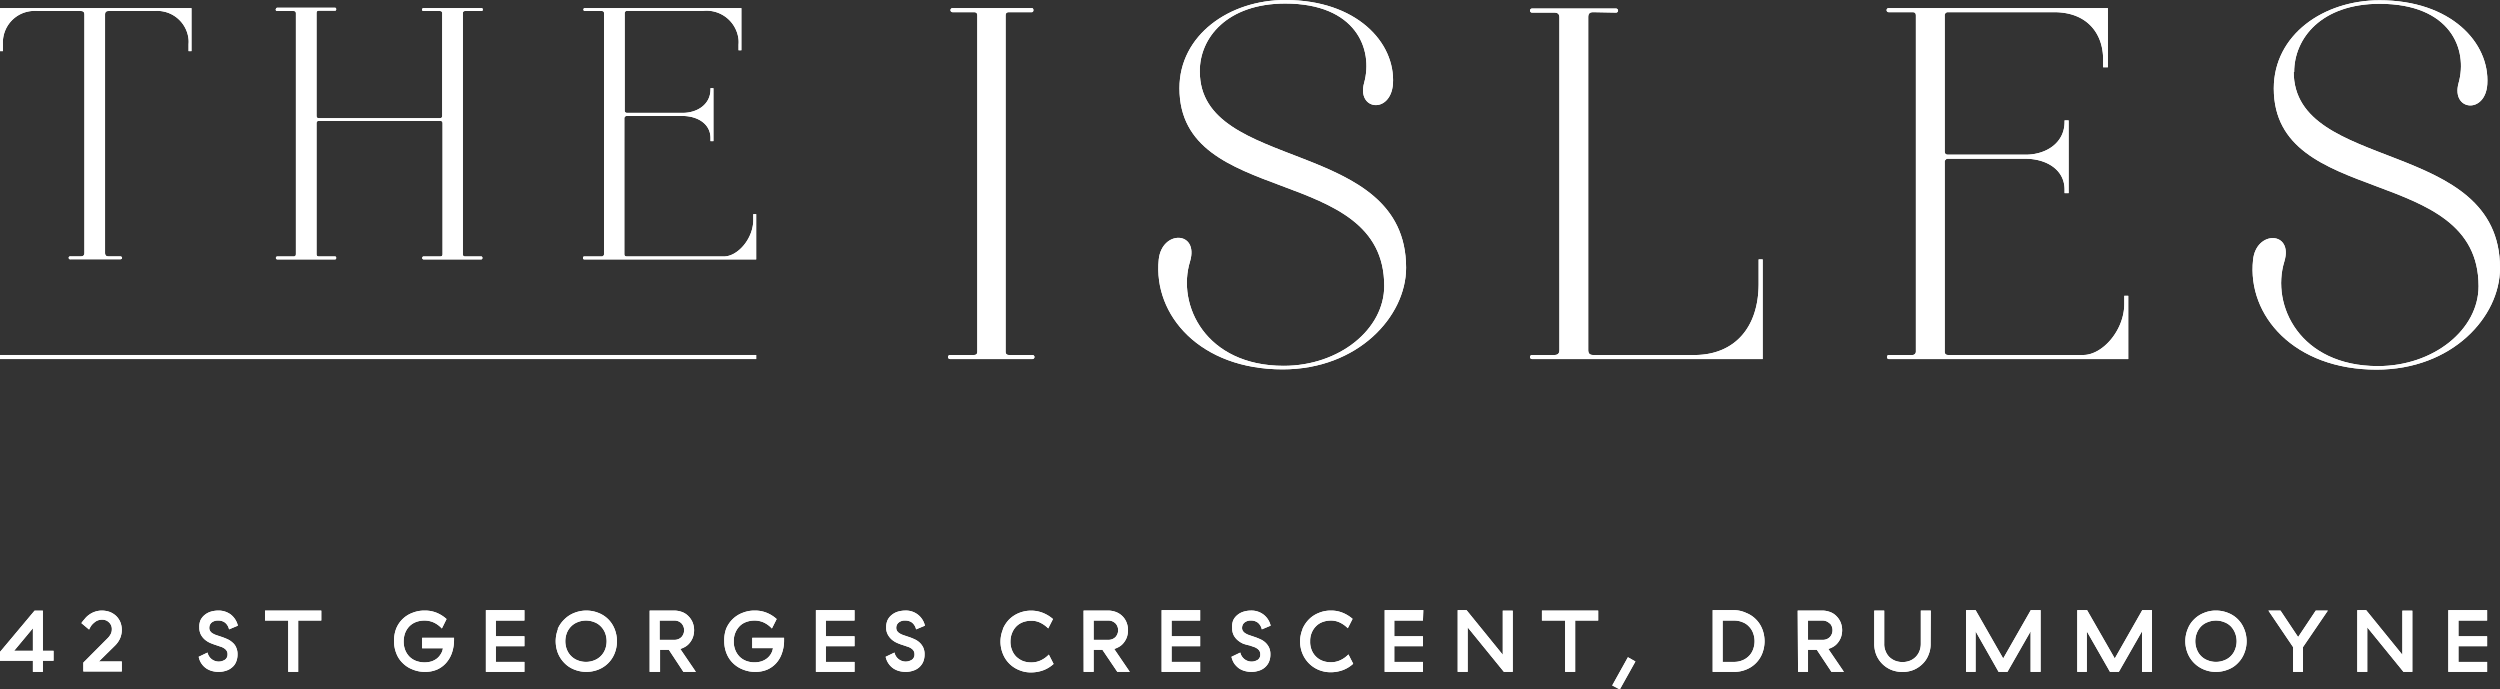 <svg xmlns="http://www.w3.org/2000/svg" viewBox="0 0 283.46 78.17"><rect x="0" y="0" width="283.46" height="78.17" fill="#333333" stroke="none"/><defs><style>.cls-1{fill:#fff;}</style></defs><g id="Layer_2" data-name="Layer 2"><g id="Layer_1-2" data-name="Layer 1"><g id="Layer_2-2" data-name="Layer 2"><g id="Layer_2-2-2" data-name="Layer 2-2"><rect class="cls-1" y="40.25" width="85.74" height="0.46"/><path class="cls-1" d="M77.4,13.15c1.6,0,3.16.83,3.16,2.51V16h.33V10h-.33v.13c0,1.72-1.51,2.67-3.16,2.67H71.12c-.2,0-.29-.09-.29-.29v-11a.26.26,0,0,1,.24-.28h8.67a3.65,3.65,0,0,1,4,3.26,3.47,3.47,0,0,1,0,.56V5.7h.32V.92H66.28a.16.16,0,0,0-.12.21.16.16,0,0,0,.12.12h1.93c.2,0,.28.08.28.28V28.8a.27.27,0,0,1-.26.28h-2c-.17,0-.17.33,0,.33H85.74V24.28h-.33v.66c0,2.13-1.77,4.14-3.33,4.14h-11c-.2,0-.29-.08-.29-.28V13.44a.27.27,0,0,1,.25-.29H77.4Z"/><path class="cls-1" d="M31.41,29.08h1.85c.21,0,.29-.08.29-.28V1.53c0-.2-.08-.28-.29-.28H31.41A.16.16,0,0,1,31.29,1a.16.16,0,0,1,.12-.12H38c.16,0,.16.33,0,.33H36.18c-.21,0-.29.08-.29.28V13.11c0,.21.08.29.29.29H49.85c.21,0,.29-.08.29-.29V1.53c0-.2-.08-.28-.29-.28H48A.16.16,0,0,1,47.88,1,.16.16,0,0,1,48,.92h6.61c.17,0,.17.33,0,.33H52.76c-.2,0-.28.08-.28.28V28.8c0,.2.08.28.28.28h1.81c.17,0,.17.33,0,.33H48a.17.17,0,0,1,0-.33h1.89c.21,0,.29-.08.29-.28V14c0-.21-.08-.29-.29-.29H36.18c-.21,0-.29.08-.29.29V28.8c0,.2.08.28.29.28H38c.16,0,.16.33,0,.33H31.41a.17.17,0,0,1,0-.33"/><path class="cls-1" d="M4.27,1.25H9.16c.28,0,.41.12.41.41v27c0,.29-.13.41-.41.41H8a.18.18,0,0,0-.21.12.18.18,0,0,0,.13.21.11.11,0,0,0,.08,0h5.62c.29,0,.29-.33,0-.33h-1.3c-.29,0-.41-.12-.41-.41v-27c0-.29.12-.41.41-.41h5.17a3.57,3.57,0,0,1,3.89,3.22,3.13,3.13,0,0,1,0,.53v.8h.33V.92H0V5.8H.33V5A3.58,3.58,0,0,1,3.74,1.24a3.13,3.13,0,0,1,.53,0"/><path class="cls-1" d="M260.07,8.14c0,11.47,23.39,7.45,23.39,22.25,0,5.56-5.44,11.52-14,11.52-9.35,0-14.68-6.13-14-12.44.34-3.38,4.59-3.27,3.55.17-1.54,5,1.78,11.87,10.61,11.87,6.31,0,11.41-4.13,11.41-9.06,0-13.93-23.22-8.83-23.22-22.42,0-6.07,5.62-10,12-10,8.09,0,12.5,4.82,12.21,9.52-.23,3.44-4.12,3-3.26-.12,1.09-3.84-.92-9-8.95-9-6.59,0-9.69,3.9-9.69,7.74"/><path class="cls-1" d="M229.67,18c2.24,0,4.42,1.15,4.42,3.5v.4h.46V13.65h-.46v.17c0,2.41-2.12,3.72-4.42,3.72H220.9c-.28,0-.4-.11-.4-.4V1.78a.36.36,0,0,1,.31-.4H232.9c3.84,0,5.56,2.52,5.56,5.33v.92H239V.92H214.14a.23.23,0,0,0,0,.46h2.69c.29,0,.4.11.4.4V39.85a.38.38,0,0,1-.38.4h-2.71c-.23,0-.23.46,0,.46h27.17V33.54h-.45v.92c0,3-2.47,5.79-4.65,5.79H220.9c-.28,0-.4-.12-.4-.4V18.4a.36.36,0,0,1,.31-.4h8.86Z"/><path class="cls-1" d="M180.65,1.38c-.4,0-.57.17-.57.57V39.67c0,.41.17.58.57.58H192.4c4.19-.12,7-3,7-8.09V29.41h.46v11.3H173.71a.23.23,0,0,1,0-.46h2.52c.41,0,.58-.17.58-.58V2c0-.4-.17-.57-.58-.57h-2.52a.23.23,0,1,1,0-.46h9.52a.23.23,0,0,1,0,.46Z"/><path class="cls-1" d="M145.73.4c8,0,10,5.16,8.94,9-.86,3.1,3,3.56,3.27.12.29-4.7-4.13-9.52-12.21-9.52-6.37,0-12,4-12,10,0,13.59,23.22,8.49,23.22,22.42,0,4.93-5.1,9.06-11.4,9.06-8.83,0-12.16-6.88-10.61-11.87,1-3.44-3.21-3.55-3.56-.17-.63,6.31,4.7,12.44,14.05,12.44,8.54,0,14-6,14-11.52,0-14.8-23.39-10.78-23.39-22.25C136,4.3,139.13.4,145.73.4"/><path class="cls-1" d="M107.72,40.71a.23.23,0,0,1,0-.46h2.69c.29,0,.4-.12.4-.4V1.78c0-.29-.11-.4-.4-.4H108a.23.23,0,0,1,0-.46h9c.23,0,.23.46,0,.46h-2.58c-.28,0-.4.11-.4.4V39.85c0,.28.12.4.4.4h2.64a.23.23,0,1,1,0,.46Z"/><path class="cls-1" d="M4.86,73.79H6.07v1.13H4.86v1.26H3.73V74.92H0v-1l3.92-4.68h.94Zm-3.26,0H3.73V71.23Z"/><path class="cls-1" d="M9.58,70.21a2.32,2.32,0,0,1,.5-.49,2.48,2.48,0,0,1,1.48-.49,2.75,2.75,0,0,1,.9.16,2.31,2.31,0,0,1,.71.45,2.17,2.17,0,0,1,.47.69,2.42,2.42,0,0,1,.17.88,2.46,2.46,0,0,1-.21,1,2.67,2.67,0,0,1-.53.76L11.21,75h2.6v1.13H9.45v-1l2.76-2.77a1.89,1.89,0,0,0,.34-.46,1.13,1.13,0,0,0,.13-.54,1,1,0,0,0-.32-.79,1.08,1.08,0,0,0-.8-.31,1.32,1.32,0,0,0-.48.09,1.28,1.28,0,0,0-.4.25,1.88,1.88,0,0,0-.34.35,3.62,3.62,0,0,0-.24.43l-.87-.73A3.27,3.27,0,0,1,9.58,70.21Z"/><path class="cls-1" d="M22.72,70.35a1.76,1.76,0,0,1,.47-.61,2,2,0,0,1,.69-.38,3.07,3.07,0,0,1,.85-.13,2.33,2.33,0,0,1,1.44.45,2.29,2.29,0,0,1,.8,1.26l-1,.42a1.32,1.32,0,0,0-.45-.76,1.24,1.24,0,0,0-.77-.24,1.13,1.13,0,0,0-.77.24.79.79,0,0,0-.25.58.61.61,0,0,0,.1.37.75.75,0,0,0,.27.26,2,2,0,0,0,.42.2l.54.18a7.12,7.12,0,0,1,.72.28,2.16,2.16,0,0,1,.59.39,1.43,1.43,0,0,1,.41.56,1.79,1.79,0,0,1,.15.79,2.1,2.1,0,0,1-.17.86,1.54,1.54,0,0,1-.46.61,1.81,1.81,0,0,1-.68.37,2.62,2.62,0,0,1-.83.13,3,3,0,0,1-.72-.09,2.29,2.29,0,0,1-.66-.29,2.06,2.06,0,0,1-.88-1.33l1-.48a1.3,1.3,0,0,0,1.52,1,1.44,1.44,0,0,0,.48-.2.72.72,0,0,0,.27-.61.67.67,0,0,0-.1-.39.87.87,0,0,0-.27-.27,1.41,1.41,0,0,0-.39-.19l-.47-.16c-.23-.07-.46-.16-.69-.25a2.52,2.52,0,0,1-.63-.38,2,2,0,0,1-.47-.58,1.71,1.71,0,0,1-.18-.83A1.9,1.9,0,0,1,22.72,70.35Z"/><path class="cls-1" d="M33.81,76.18H32.68V70.36H30.05V69.23h6.38v1.13H33.81Z"/><path class="cls-1" d="M44.9,71.33a3.17,3.17,0,0,1,1.83-1.83,3.62,3.62,0,0,1,1.42-.27,3.49,3.49,0,0,1,1.36.25,3.87,3.87,0,0,1,1.12.71l-.53,1.07a3,3,0,0,0-.88-.66,2.54,2.54,0,0,0-1.12-.24,2.74,2.74,0,0,0-.94.17,2.15,2.15,0,0,0-.74.48,2.29,2.29,0,0,0-.48.75,2.74,2.74,0,0,0-.17.94,2.63,2.63,0,0,0,.17,1,2.29,2.29,0,0,0,.48.75,2.15,2.15,0,0,0,.74.48A2.8,2.8,0,0,0,48.9,75a2.15,2.15,0,0,0,.62-.32,1.84,1.84,0,0,0,.45-.51,1.6,1.6,0,0,0,.25-.67H47.86V72.32h3.62v.24a4.5,4.5,0,0,1-.25,1.5,3.39,3.39,0,0,1-.68,1.14,3,3,0,0,1-1,.72,3.4,3.4,0,0,1-1.34.26,3.62,3.62,0,0,1-1.42-.27,3.17,3.17,0,0,1-1.12-.72,3,3,0,0,1-.73-1.1,3.64,3.64,0,0,1-.26-1.38A3.8,3.8,0,0,1,44.9,71.33Z"/><path class="cls-1" d="M59.46,70.36H56.22v1.78h3.24v1.13H56.22v1.78h3.24v1.13H55.09v-7h4.37Z"/><path class="cls-1" d="M63.23,71.33A3.31,3.31,0,0,1,64,70.22a3.23,3.23,0,0,1,1.1-.72,3.69,3.69,0,0,1,2.77,0,3.23,3.23,0,0,1,1.1.72,3.27,3.27,0,0,1,.72,1.11,3.73,3.73,0,0,1,0,2.75,3.27,3.27,0,0,1-1.82,1.83,3.69,3.69,0,0,1-2.77,0,3.12,3.12,0,0,1-1.1-.73,3.41,3.41,0,0,1-.73-1.1,3.73,3.73,0,0,1,0-2.75Zm5.38.44a2.22,2.22,0,0,0-.49-.75,2,2,0,0,0-.74-.48,2.54,2.54,0,0,0-1.88,0,2.15,2.15,0,0,0-.74.48,2.22,2.22,0,0,0-.49.75,2.62,2.62,0,0,0,0,1.87,2.22,2.22,0,0,0,.49.75,2.15,2.15,0,0,0,.74.48,2.54,2.54,0,0,0,1.88,0,2.15,2.15,0,0,0,.74-.48,2.22,2.22,0,0,0,.49-.75A2.62,2.62,0,0,0,68.61,71.77Z"/><path class="cls-1" d="M73.66,69.23h2.78a2.58,2.58,0,0,1,.91.17,1.88,1.88,0,0,1,.71.47,2.21,2.21,0,0,1,.47.7,2.42,2.42,0,0,1,.17.88,2.58,2.58,0,0,1-.11.73,2.15,2.15,0,0,1-.32.62,1.86,1.86,0,0,1-.49.48,2.56,2.56,0,0,1-.65.3l1.77,2.6H77.49l-1.65-2.5h-1v2.5H73.66Zm3.61,1.45a1.11,1.11,0,0,0-.83-.32H74.79v2.19h1.65a1.11,1.11,0,0,0,.83-.32A1.15,1.15,0,0,0,77.27,70.68Z"/><path class="cls-1" d="M82.32,71.33a3.25,3.25,0,0,1,1.84-1.83,3.62,3.62,0,0,1,1.42-.27,3.48,3.48,0,0,1,1.35.25,3.79,3.79,0,0,1,1.13.71l-.54,1.07a3,3,0,0,0-.88-.66,2.52,2.52,0,0,0-1.11-.24,2.74,2.74,0,0,0-.94.17,2,2,0,0,0-.74.48,2.29,2.29,0,0,0-.48.75,2.34,2.34,0,0,0-.17.94,2.45,2.45,0,0,0,.17,1,2.29,2.29,0,0,0,.48.75,2.15,2.15,0,0,0,.74.48,2.63,2.63,0,0,0,1,.17,2.58,2.58,0,0,0,.73-.11,2.15,2.15,0,0,0,.62-.32,1.87,1.87,0,0,0,.46-.51,1.74,1.74,0,0,0,.24-.67H85.29V72.32H88.9v.24a4.25,4.25,0,0,1-.24,1.5A3.19,3.19,0,0,1,88,75.2a3,3,0,0,1-1,.72,3.4,3.4,0,0,1-1.34.26,3.67,3.67,0,0,1-1.43-.27,3.31,3.31,0,0,1-1.12-.72,3.12,3.12,0,0,1-.73-1.1,3.64,3.64,0,0,1-.26-1.38A3.79,3.79,0,0,1,82.32,71.33Z"/><path class="cls-1" d="M96.89,70.36H93.64v1.78h3.25v1.13H93.64v1.78h3.25v1.13H92.51v-7h4.38Z"/><path class="cls-1" d="M100.62,70.35a1.67,1.67,0,0,1,.47-.61,2,2,0,0,1,.69-.38,3.07,3.07,0,0,1,.85-.13,2.2,2.2,0,0,1,2.24,1.71l-1,.42a1.36,1.36,0,0,0-.45-.76,1.24,1.24,0,0,0-.77-.24,1.08,1.08,0,0,0-.77.24.77.77,0,0,0-.26.58.69.69,0,0,0,.1.37.87.87,0,0,0,.28.26,2,2,0,0,0,.42.2l.53.18a5.66,5.66,0,0,1,.72.28,2.14,2.14,0,0,1,.6.39,1.88,1.88,0,0,1,.41.56,1.79,1.79,0,0,1,.15.79,2.1,2.1,0,0,1-.17.86,1.82,1.82,0,0,1-.46.61,1.85,1.85,0,0,1-.69.37,2.51,2.51,0,0,1-.82.13,3,3,0,0,1-.72-.09,2.29,2.29,0,0,1-.66-.29,2.09,2.09,0,0,1-.54-.53,2.13,2.13,0,0,1-.35-.8l1-.48a1.3,1.3,0,0,0,1.52,1,1.44,1.44,0,0,0,.48-.2.72.72,0,0,0,.27-.61.76.76,0,0,0-.1-.39.87.87,0,0,0-.27-.27,1.41,1.41,0,0,0-.39-.19l-.47-.16a6.37,6.37,0,0,1-.69-.25,2.52,2.52,0,0,1-.63-.38,2,2,0,0,1-.47-.58,1.59,1.59,0,0,1-.19-.83A1.92,1.92,0,0,1,100.62,70.35Z"/><path class="cls-1" d="M113.71,71.32a3.52,3.52,0,0,1,.73-1.1,3.37,3.37,0,0,1,1.11-.72,3.65,3.65,0,0,1,2.72,0,4,4,0,0,1,1.12.69l-.54,1.06a3.26,3.26,0,0,0-.85-.62,2.3,2.3,0,0,0-1.09-.25,2.74,2.74,0,0,0-.94.17,2.15,2.15,0,0,0-.74.48,2.29,2.29,0,0,0-.48.75,2.53,2.53,0,0,0-.18.94,2.46,2.46,0,0,0,.18,1,2.15,2.15,0,0,0,.48.74,2.57,2.57,0,0,0,.73.48,2.63,2.63,0,0,0,.92.17,2.52,2.52,0,0,0,1.14-.24,3,3,0,0,0,.9-.65l.54,1.06a3.62,3.62,0,0,1-1.15.71,4,4,0,0,1-1.42.25,3.32,3.32,0,0,1-1.35-.27,3.28,3.28,0,0,1-1.83-1.84,3.64,3.64,0,0,1,0-2.75Z"/><path class="cls-1" d="M122.86,69.23h2.78a2.58,2.58,0,0,1,.91.17,2.08,2.08,0,0,1,1.18,1.17,2.42,2.42,0,0,1,.17.88,2.58,2.58,0,0,1-.11.73,2.15,2.15,0,0,1-.32.62,1.86,1.86,0,0,1-.49.48,2.56,2.56,0,0,1-.65.3l1.77,2.6h-1.41L125,73.68h-1v2.5h-1.13Zm3.61,1.45a1.11,1.11,0,0,0-.83-.32H124v2.19h1.65a1.11,1.11,0,0,0,.83-.32,1.15,1.15,0,0,0,0-1.55Z"/><path class="cls-1" d="M136.08,70.36h-3.24v1.78h3.24v1.13h-3.24v1.78h3.24v1.13h-4.37v-7h4.37Z"/><path class="cls-1" d="M139.82,70.35a1.67,1.67,0,0,1,.47-.61,2,2,0,0,1,.69-.38,3,3,0,0,1,.84-.13,2.27,2.27,0,0,1,1.44.45,2.22,2.22,0,0,1,.81,1.26l-1,.42a1.32,1.32,0,0,0-.45-.76,1.24,1.24,0,0,0-.77-.24,1.1,1.1,0,0,0-.76.24.77.77,0,0,0-.26.58.61.61,0,0,0,.1.37.87.87,0,0,0,.28.26,2,2,0,0,0,.42.2l.53.18a7.12,7.12,0,0,1,.72.28,2.14,2.14,0,0,1,.6.39,1.88,1.88,0,0,1,.41.56,1.79,1.79,0,0,1,.15.79,2.1,2.1,0,0,1-.17.86,1.82,1.82,0,0,1-.46.61,1.85,1.85,0,0,1-.69.37,2.62,2.62,0,0,1-.83.13,2.82,2.82,0,0,1-.71-.09,2.35,2.35,0,0,1-.67-.29,2.47,2.47,0,0,1-.54-.53,2.28,2.28,0,0,1-.34-.8l1-.48a1.31,1.31,0,0,0,1.54,1,1.44,1.44,0,0,0,.46-.19.72.72,0,0,0,.27-.61.76.76,0,0,0-.1-.39.87.87,0,0,0-.27-.27,1.41,1.41,0,0,0-.39-.19l-.47-.16A6.37,6.37,0,0,1,141,73a2.52,2.52,0,0,1-.63-.38,1.91,1.91,0,0,1-.48-.58,1.71,1.71,0,0,1-.18-.83A1.91,1.91,0,0,1,139.82,70.35Z"/><path class="cls-1" d="M147.68,71.32a3.55,3.55,0,0,1,.74-1.1,3.23,3.23,0,0,1,1.1-.72,3.46,3.46,0,0,1,1.38-.27,3.43,3.43,0,0,1,1.34.25,4,4,0,0,1,1.12.69l-.54,1.06a3.26,3.26,0,0,0-.85-.62,2.3,2.3,0,0,0-1.09-.25,2.69,2.69,0,0,0-.93.17,2,2,0,0,0-.74.48,2.22,2.22,0,0,0-.49.75,2.34,2.34,0,0,0-.17.94,2.45,2.45,0,0,0,.17,1,2.15,2.15,0,0,0,1.22,1.22,2.58,2.58,0,0,0,.91.17,2.52,2.52,0,0,0,1.14-.24,3,3,0,0,0,.9-.65l.54,1.06a3.62,3.62,0,0,1-1.15.71,4,4,0,0,1-1.42.25,3.5,3.5,0,0,1-1.35-.27,3.37,3.37,0,0,1-1.09-.73,3.43,3.43,0,0,1-.74-1.11,3.64,3.64,0,0,1,0-2.75Z"/><path class="cls-1" d="M161.34,70.36h-3.25v1.78h3.25v1.13h-3.25v1.78h3.25v1.13H157v-7h4.38Z"/><path class="cls-1" d="M171.52,76.18h-1l-4.11-5.05v5.05h-1.13v-7h1l4.11,5.06v-5h1.13Z"/><path class="cls-1" d="M178.6,76.18h-1.14V70.36h-2.63V69.23h6.38v1.13H178.6Z"/><path class="cls-1" d="M185.43,75l-1.77,3.17-.86-.45,1.78-3.2Z"/><path class="cls-1" d="M198,69.5a3.19,3.19,0,0,1,1.09.72,3.23,3.23,0,0,1,.72,1.1,3.79,3.79,0,0,1,0,2.77,3.23,3.23,0,0,1-.72,1.1,3.19,3.19,0,0,1-1.09.72,3.51,3.51,0,0,1-1.36.27h-2.45v-7h2.45A3.39,3.39,0,0,1,198,69.5Zm.77,2.27a2.05,2.05,0,0,0-.48-.75,1.9,1.9,0,0,0-.73-.48,2.39,2.39,0,0,0-.92-.18h-1.32v4.69h1.32a2.39,2.39,0,0,0,.92-.18,2.21,2.21,0,0,0,.73-.48,2.05,2.05,0,0,0,.48-.75A2.62,2.62,0,0,0,198.77,71.77Z"/><path class="cls-1" d="M203.83,69.23h2.78a2.58,2.58,0,0,1,.91.17,1.88,1.88,0,0,1,.71.47,2.21,2.21,0,0,1,.47.7,2.42,2.42,0,0,1,.17.88,2.58,2.58,0,0,1-.11.73,2.15,2.15,0,0,1-.32.62,1.86,1.86,0,0,1-.49.48,2.56,2.56,0,0,1-.65.3l1.77,2.6h-1.41L206,73.68h-1v2.5h-1.13Zm3.61,1.45a1.11,1.11,0,0,0-.83-.32H205v2.19h1.65a1.11,1.11,0,0,0,.83-.32,1.15,1.15,0,0,0,0-1.55Z"/><path class="cls-1" d="M218.9,73a3.11,3.11,0,0,1-.25,1.28,2.84,2.84,0,0,1-.67,1,3.19,3.19,0,0,1-1,.67,3.41,3.41,0,0,1-1.27.24,3.45,3.45,0,0,1-1.27-.24,3.13,3.13,0,0,1-1.69-1.68,3.31,3.31,0,0,1-.24-1.28V69.23h1.13V73a2,2,0,0,0,.16.84,1.93,1.93,0,0,0,.43.66,2.18,2.18,0,0,0,.66.42,2.34,2.34,0,0,0,1.65,0,1.93,1.93,0,0,0,1.09-1.08,2.2,2.2,0,0,0,.16-.84V69.23h1.13Z"/><path class="cls-1" d="M222.92,76.18v-7H224l3.13,5.48,3.13-5.48h1.11v7h-1.13v-4.6l-2.63,4.6h-1L224,71.58v4.6Z"/><path class="cls-1" d="M235.53,76.18v-7h1.11l3.14,5.48,3.12-5.48H244v7h-1.13v-4.6l-2.63,4.6h-1l-2.63-4.6v4.6Z"/><path class="cls-1" d="M248.05,71.33a3.07,3.07,0,0,1,.73-1.11,3.23,3.23,0,0,1,1.1-.72,3.46,3.46,0,0,1,1.38-.27,3.65,3.65,0,0,1,1.38.27,3.23,3.23,0,0,1,1.1.72,3.27,3.27,0,0,1,.72,1.11,3.64,3.64,0,0,1,0,2.75,3.23,3.23,0,0,1-.72,1.1,3,3,0,0,1-1.1.73,3.65,3.65,0,0,1-1.38.27,3.46,3.46,0,0,1-1.38-.27,3.35,3.35,0,0,1-1.83-1.83A3.64,3.64,0,0,1,248.05,71.33Zm5.37.44a2.29,2.29,0,0,0-.48-.75,2.05,2.05,0,0,0-.75-.48,2.52,2.52,0,0,0-1.87,0,2.05,2.05,0,0,0-.75.48,2.29,2.29,0,0,0-.48.75,2.52,2.52,0,0,0,0,1.87,2.08,2.08,0,0,0,1.23,1.23,2.52,2.52,0,0,0,1.87,0,2.08,2.08,0,0,0,1.23-1.23A2.52,2.52,0,0,0,253.42,71.77Z"/><path class="cls-1" d="M260,73.37l-2.8-4.14h1.37l2,3,2-3h1.37l-2.82,4.14v2.81H260Z"/><path class="cls-1" d="M273.52,76.18h-1l-4.11-5.05v5.05h-1.13v-7h1l4.11,5.06v-5h1.13Z"/><path class="cls-1" d="M282,70.36h-3.25v1.78H282v1.13h-3.25v1.78H282v1.13h-4.4v-7H282Z"/><rect class="cls-1" y="40.25" width="85.74" height="0.46"/><path class="cls-1" d="M77.4,13.15c1.6,0,3.16.83,3.16,2.51V16h.33V10h-.33v.13c0,1.72-1.51,2.67-3.16,2.67H71.12c-.2,0-.29-.09-.29-.29v-11a.26.26,0,0,1,.24-.28h8.67a3.65,3.65,0,0,1,4,3.26,3.47,3.47,0,0,1,0,.56V5.7h.32V.92H66.28a.16.16,0,0,0-.12.21.16.16,0,0,0,.12.12h1.93c.2,0,.28.08.28.28V28.8a.27.27,0,0,1-.26.28h-2c-.17,0-.17.33,0,.33H85.74V24.28h-.33v.66c0,2.13-1.77,4.14-3.33,4.14h-11c-.2,0-.29-.08-.29-.28V13.44a.27.27,0,0,1,.25-.29H77.4Z"/><path class="cls-1" d="M31.41,29.08h1.85c.21,0,.29-.08.29-.28V1.53c0-.2-.08-.28-.29-.28H31.41A.16.16,0,0,1,31.29,1a.16.16,0,0,1,.12-.12H38c.16,0,.16.33,0,.33H36.18c-.21,0-.29.08-.29.28V13.11c0,.21.08.29.29.29H49.85c.21,0,.29-.08.29-.29V1.53c0-.2-.08-.28-.29-.28H48A.16.16,0,0,1,47.88,1,.16.16,0,0,1,48,.92h6.61c.17,0,.17.33,0,.33H52.76c-.2,0-.28.08-.28.28V28.8c0,.2.08.28.28.28h1.81c.17,0,.17.33,0,.33H48a.17.17,0,0,1,0-.33h1.89c.21,0,.29-.08.29-.28V14c0-.21-.08-.29-.29-.29H36.18c-.21,0-.29.08-.29.29V28.8c0,.2.08.28.29.28H38c.16,0,.16.33,0,.33H31.41a.17.17,0,0,1,0-.33"/><path class="cls-1" d="M4.27,1.25H9.16c.28,0,.41.12.41.41v27c0,.29-.13.41-.41.41H8a.18.18,0,0,0-.21.12.18.18,0,0,0,.13.21.11.11,0,0,0,.08,0h5.62c.29,0,.29-.33,0-.33h-1.3c-.29,0-.41-.12-.41-.41v-27c0-.29.12-.41.41-.41h5.17a3.57,3.57,0,0,1,3.89,3.22,3.13,3.13,0,0,1,0,.53v.8h.33V.92H0V5.8H.33V5A3.58,3.58,0,0,1,3.74,1.24a3.13,3.13,0,0,1,.53,0"/><path class="cls-1" d="M260.07,8.14c0,11.47,23.39,7.45,23.39,22.25,0,5.56-5.44,11.52-14,11.52-9.35,0-14.68-6.13-14-12.44.34-3.38,4.59-3.27,3.55.17-1.54,5,1.78,11.87,10.61,11.87,6.31,0,11.41-4.13,11.41-9.06,0-13.93-23.22-8.83-23.22-22.42,0-6.07,5.62-10,12-10,8.09,0,12.5,4.82,12.21,9.52-.23,3.44-4.12,3-3.26-.12,1.09-3.84-.92-9-8.95-9-6.59,0-9.69,3.9-9.69,7.74"/><path class="cls-1" d="M229.67,18c2.24,0,4.42,1.15,4.42,3.5v.4h.46V13.65h-.46v.17c0,2.41-2.12,3.72-4.42,3.72H220.9c-.28,0-.4-.11-.4-.4V1.78a.36.36,0,0,1,.31-.4H232.9c3.84,0,5.56,2.52,5.56,5.33v.92H239V.92H214.14a.23.23,0,0,0,0,.46h2.69c.29,0,.4.11.4.4V39.85a.38.38,0,0,1-.38.4h-2.71c-.23,0-.23.46,0,.46h27.17V33.54h-.45v.92c0,3-2.47,5.79-4.65,5.79H220.9c-.28,0-.4-.12-.4-.4V18.4a.36.36,0,0,1,.31-.4h8.86Z"/><path class="cls-1" d="M180.65,1.38c-.4,0-.57.17-.57.57V39.67c0,.41.17.58.57.58H192.4c4.19-.12,7-3,7-8.09V29.41h.46v11.3H173.71a.23.23,0,0,1,0-.46h2.52c.41,0,.58-.17.58-.58V2c0-.4-.17-.57-.58-.57h-2.52a.23.23,0,1,1,0-.46h9.52a.23.23,0,0,1,0,.46Z"/><path class="cls-1" d="M145.73.4c8,0,10,5.16,8.94,9-.86,3.1,3,3.56,3.27.12.29-4.7-4.13-9.52-12.21-9.52-6.37,0-12,4-12,10,0,13.59,23.22,8.49,23.22,22.42,0,4.93-5.1,9.06-11.4,9.06-8.83,0-12.16-6.88-10.61-11.87,1-3.44-3.21-3.55-3.56-.17-.63,6.31,4.7,12.44,14.05,12.44,8.54,0,14-6,14-11.52,0-14.8-23.39-10.78-23.39-22.25C136,4.3,139.13.4,145.73.4"/><path class="cls-1" d="M107.72,40.71a.23.23,0,0,1,0-.46h2.69c.29,0,.4-.12.4-.4V1.78c0-.29-.11-.4-.4-.4H108a.23.23,0,0,1,0-.46h9c.23,0,.23.46,0,.46h-2.58c-.28,0-.4.11-.4.4V39.85c0,.28.12.4.4.4h2.64a.23.23,0,1,1,0,.46Z"/><path class="cls-1" d="M4.86,73.79H6.07v1.13H4.86v1.26H3.73V74.92H0v-1l3.92-4.68h.94Zm-3.26,0H3.73V71.23Z"/><path class="cls-1" d="M9.58,70.21a2.32,2.32,0,0,1,.5-.49,2.48,2.48,0,0,1,1.48-.49,2.75,2.75,0,0,1,.9.16,2.31,2.31,0,0,1,.71.45,2.17,2.17,0,0,1,.47.69,2.42,2.42,0,0,1,.17.88,2.46,2.46,0,0,1-.21,1,2.67,2.67,0,0,1-.53.76L11.21,75h2.6v1.13H9.45v-1l2.76-2.77a1.89,1.89,0,0,0,.34-.46,1.13,1.13,0,0,0,.13-.54,1,1,0,0,0-.32-.79,1.08,1.08,0,0,0-.8-.31,1.32,1.32,0,0,0-.48.09,1.28,1.28,0,0,0-.4.25,1.88,1.88,0,0,0-.34.35,3.62,3.62,0,0,0-.24.43l-.87-.73A3.27,3.27,0,0,1,9.58,70.21Z"/><path class="cls-1" d="M22.72,70.35a1.76,1.76,0,0,1,.47-.61,2,2,0,0,1,.69-.38,3.07,3.07,0,0,1,.85-.13,2.33,2.33,0,0,1,1.44.45,2.29,2.29,0,0,1,.8,1.26l-1,.42a1.32,1.32,0,0,0-.45-.76,1.24,1.24,0,0,0-.77-.24,1.13,1.13,0,0,0-.77.24.79.79,0,0,0-.25.58.61.61,0,0,0,.1.37.75.75,0,0,0,.27.26,2,2,0,0,0,.42.2l.54.18a7.12,7.12,0,0,1,.72.28,2.16,2.16,0,0,1,.59.39,1.43,1.43,0,0,1,.41.56,1.79,1.79,0,0,1,.15.79,2.1,2.1,0,0,1-.17.86,1.54,1.54,0,0,1-.46.61,1.81,1.81,0,0,1-.68.37,2.62,2.62,0,0,1-.83.13,3,3,0,0,1-.72-.09,2.29,2.29,0,0,1-.66-.29,2.06,2.06,0,0,1-.88-1.33l1-.48a1.3,1.3,0,0,0,1.52,1,1.44,1.44,0,0,0,.48-.2.72.72,0,0,0,.27-.61.67.67,0,0,0-.1-.39.87.87,0,0,0-.27-.27,1.41,1.41,0,0,0-.39-.19l-.47-.16c-.23-.07-.46-.16-.69-.25a2.52,2.52,0,0,1-.63-.38,2,2,0,0,1-.47-.58,1.71,1.71,0,0,1-.18-.83A1.9,1.9,0,0,1,22.72,70.35Z"/><path class="cls-1" d="M33.81,76.18H32.68V70.36H30.05V69.23h6.38v1.13H33.81Z"/><path class="cls-1" d="M44.9,71.33a3.17,3.17,0,0,1,1.83-1.83,3.62,3.62,0,0,1,1.42-.27,3.49,3.49,0,0,1,1.36.25,3.87,3.87,0,0,1,1.12.71l-.53,1.07a3,3,0,0,0-.88-.66,2.54,2.54,0,0,0-1.12-.24,2.74,2.74,0,0,0-.94.17,2.15,2.15,0,0,0-.74.48,2.29,2.29,0,0,0-.48.75,2.74,2.74,0,0,0-.17.94,2.63,2.63,0,0,0,.17,1,2.29,2.29,0,0,0,.48.75,2.15,2.15,0,0,0,.74.48A2.8,2.8,0,0,0,48.9,75a2.15,2.15,0,0,0,.62-.32,1.84,1.84,0,0,0,.45-.51,1.6,1.6,0,0,0,.25-.67H47.86V72.32h3.62v.24a4.5,4.5,0,0,1-.25,1.5,3.39,3.39,0,0,1-.68,1.14,3,3,0,0,1-1,.72,3.4,3.4,0,0,1-1.34.26,3.62,3.62,0,0,1-1.42-.27,3.17,3.17,0,0,1-1.12-.72,3,3,0,0,1-.73-1.1,3.64,3.64,0,0,1-.26-1.38A3.8,3.8,0,0,1,44.9,71.33Z"/><path class="cls-1" d="M59.46,70.36H56.22v1.78h3.24v1.13H56.22v1.78h3.24v1.13H55.09v-7h4.37Z"/><path class="cls-1" d="M63.23,71.33A3.31,3.31,0,0,1,64,70.22a3.23,3.23,0,0,1,1.1-.72,3.69,3.69,0,0,1,2.77,0,3.23,3.23,0,0,1,1.1.72,3.27,3.27,0,0,1,.72,1.11,3.73,3.73,0,0,1,0,2.75,3.27,3.27,0,0,1-1.82,1.83,3.69,3.69,0,0,1-2.77,0,3.12,3.12,0,0,1-1.1-.73,3.41,3.41,0,0,1-.73-1.1,3.73,3.73,0,0,1,0-2.75Zm5.38.44a2.22,2.22,0,0,0-.49-.75,2,2,0,0,0-.74-.48,2.54,2.54,0,0,0-1.88,0,2.15,2.15,0,0,0-.74.48,2.22,2.22,0,0,0-.49.75,2.62,2.62,0,0,0,0,1.87,2.22,2.22,0,0,0,.49.75,2.15,2.15,0,0,0,.74.48,2.54,2.54,0,0,0,1.88,0,2.15,2.15,0,0,0,.74-.48,2.22,2.22,0,0,0,.49-.75A2.62,2.62,0,0,0,68.61,71.77Z"/><path class="cls-1" d="M73.66,69.23h2.78a2.58,2.58,0,0,1,.91.17,1.88,1.88,0,0,1,.71.47,2.21,2.21,0,0,1,.47.7,2.42,2.42,0,0,1,.17.88,2.58,2.58,0,0,1-.11.73,2.15,2.15,0,0,1-.32.62,1.86,1.86,0,0,1-.49.48,2.56,2.56,0,0,1-.65.3l1.77,2.6H77.49l-1.65-2.5h-1v2.5H73.66Zm3.61,1.45a1.11,1.11,0,0,0-.83-.32H74.79v2.19h1.65a1.11,1.11,0,0,0,.83-.32A1.15,1.15,0,0,0,77.27,70.68Z"/><path class="cls-1" d="M82.32,71.33a3.25,3.25,0,0,1,1.84-1.83,3.62,3.62,0,0,1,1.42-.27,3.48,3.48,0,0,1,1.35.25,3.79,3.79,0,0,1,1.13.71l-.54,1.07a3,3,0,0,0-.88-.66,2.52,2.52,0,0,0-1.11-.24,2.74,2.74,0,0,0-.94.17,2,2,0,0,0-.74.48,2.29,2.29,0,0,0-.48.75,2.34,2.34,0,0,0-.17.94,2.45,2.45,0,0,0,.17,1,2.29,2.29,0,0,0,.48.75,2.15,2.15,0,0,0,.74.48,2.63,2.63,0,0,0,1,.17,2.58,2.58,0,0,0,.73-.11,2.15,2.15,0,0,0,.62-.32,1.87,1.87,0,0,0,.46-.51,1.74,1.74,0,0,0,.24-.67H85.29V72.32H88.9v.24a4.25,4.25,0,0,1-.24,1.5A3.19,3.19,0,0,1,88,75.2a3,3,0,0,1-1,.72,3.4,3.4,0,0,1-1.34.26,3.67,3.67,0,0,1-1.43-.27,3.31,3.31,0,0,1-1.12-.72,3.12,3.12,0,0,1-.73-1.1,3.64,3.64,0,0,1-.26-1.38A3.79,3.79,0,0,1,82.32,71.33Z"/><path class="cls-1" d="M96.89,70.36H93.64v1.78h3.25v1.13H93.64v1.78h3.25v1.13H92.51v-7h4.38Z"/><path class="cls-1" d="M100.62,70.35a1.67,1.67,0,0,1,.47-.61,2,2,0,0,1,.69-.38,3.07,3.07,0,0,1,.85-.13,2.2,2.2,0,0,1,2.24,1.71l-1,.42a1.36,1.36,0,0,0-.45-.76,1.24,1.24,0,0,0-.77-.24,1.08,1.08,0,0,0-.77.24.77.77,0,0,0-.26.58.69.69,0,0,0,.1.37.87.87,0,0,0,.28.26,2,2,0,0,0,.42.2l.53.18a5.66,5.66,0,0,1,.72.28,2.14,2.14,0,0,1,.6.39,1.88,1.88,0,0,1,.41.56,1.79,1.79,0,0,1,.15.79,2.1,2.1,0,0,1-.17.86,1.82,1.82,0,0,1-.46.61,1.85,1.85,0,0,1-.69.37,2.51,2.51,0,0,1-.82.13,3,3,0,0,1-.72-.09,2.29,2.29,0,0,1-.66-.29,2.09,2.09,0,0,1-.54-.53,2.13,2.13,0,0,1-.35-.8l1-.48a1.3,1.3,0,0,0,1.52,1,1.44,1.44,0,0,0,.48-.2.72.72,0,0,0,.27-.61.76.76,0,0,0-.1-.39.87.87,0,0,0-.27-.27,1.41,1.41,0,0,0-.39-.19l-.47-.16a6.37,6.37,0,0,1-.69-.25,2.52,2.52,0,0,1-.63-.38,2,2,0,0,1-.47-.58,1.59,1.59,0,0,1-.19-.83A1.92,1.92,0,0,1,100.62,70.35Z"/><path class="cls-1" d="M113.71,71.32a3.52,3.52,0,0,1,.73-1.1,3.37,3.37,0,0,1,1.11-.72,3.65,3.65,0,0,1,2.72,0,4,4,0,0,1,1.12.69l-.54,1.06a3.26,3.26,0,0,0-.85-.62,2.3,2.3,0,0,0-1.09-.25,2.74,2.74,0,0,0-.94.17,2.15,2.15,0,0,0-.74.48,2.29,2.29,0,0,0-.48.75,2.53,2.53,0,0,0-.18.94,2.46,2.46,0,0,0,.18,1,2.15,2.15,0,0,0,.48.74,2.57,2.57,0,0,0,.73.48,2.63,2.63,0,0,0,.92.17,2.52,2.52,0,0,0,1.14-.24,3,3,0,0,0,.9-.65l.54,1.06a3.62,3.62,0,0,1-1.15.71,4,4,0,0,1-1.42.25,3.32,3.32,0,0,1-1.35-.27,3.28,3.28,0,0,1-1.83-1.84,3.64,3.64,0,0,1,0-2.75Z"/><path class="cls-1" d="M122.86,69.23h2.78a2.58,2.58,0,0,1,.91.17,2.08,2.08,0,0,1,1.18,1.17,2.42,2.42,0,0,1,.17.88,2.58,2.58,0,0,1-.11.73,2.15,2.15,0,0,1-.32.62,1.86,1.86,0,0,1-.49.48,2.56,2.56,0,0,1-.65.3l1.77,2.6h-1.41L125,73.68h-1v2.5h-1.13Zm3.61,1.45a1.11,1.11,0,0,0-.83-.32H124v2.19h1.65a1.11,1.11,0,0,0,.83-.32,1.15,1.15,0,0,0,0-1.55Z"/><path class="cls-1" d="M136.08,70.36h-3.24v1.78h3.24v1.13h-3.24v1.78h3.24v1.13h-4.37v-7h4.37Z"/><path class="cls-1" d="M139.82,70.35a1.67,1.67,0,0,1,.47-.61,2,2,0,0,1,.69-.38,3,3,0,0,1,.84-.13,2.27,2.27,0,0,1,1.44.45,2.22,2.22,0,0,1,.81,1.26l-1,.42a1.32,1.32,0,0,0-.45-.76,1.24,1.24,0,0,0-.77-.24,1.1,1.1,0,0,0-.76.24.77.77,0,0,0-.26.58.61.61,0,0,0,.1.37.87.87,0,0,0,.28.26,2,2,0,0,0,.42.2l.53.18a7.12,7.12,0,0,1,.72.28,2.14,2.14,0,0,1,.6.39,1.88,1.88,0,0,1,.41.56,1.79,1.79,0,0,1,.15.79,2.1,2.1,0,0,1-.17.86,1.82,1.82,0,0,1-.46.61,1.85,1.85,0,0,1-.69.37,2.62,2.62,0,0,1-.83.13,2.82,2.82,0,0,1-.71-.09,2.35,2.35,0,0,1-.67-.29,2.47,2.47,0,0,1-.54-.53,2.28,2.28,0,0,1-.34-.8l1-.48a1.31,1.31,0,0,0,1.54,1,1.44,1.44,0,0,0,.46-.19.72.72,0,0,0,.27-.61.76.76,0,0,0-.1-.39.87.87,0,0,0-.27-.27,1.41,1.41,0,0,0-.39-.19l-.47-.16A6.37,6.37,0,0,1,141,73a2.52,2.52,0,0,1-.63-.38,1.91,1.91,0,0,1-.48-.58,1.71,1.71,0,0,1-.18-.83A1.91,1.91,0,0,1,139.82,70.35Z"/><path class="cls-1" d="M147.68,71.32a3.55,3.55,0,0,1,.74-1.1,3.23,3.23,0,0,1,1.1-.72,3.46,3.46,0,0,1,1.38-.27,3.43,3.43,0,0,1,1.34.25,4,4,0,0,1,1.12.69l-.54,1.06a3.26,3.26,0,0,0-.85-.62,2.3,2.3,0,0,0-1.09-.25,2.69,2.69,0,0,0-.93.17,2,2,0,0,0-.74.48,2.22,2.22,0,0,0-.49.75,2.34,2.34,0,0,0-.17.94,2.45,2.45,0,0,0,.17,1,2.15,2.15,0,0,0,1.22,1.22,2.58,2.58,0,0,0,.91.17,2.52,2.52,0,0,0,1.14-.24,3,3,0,0,0,.9-.65l.54,1.06a3.62,3.62,0,0,1-1.15.71,4,4,0,0,1-1.42.25,3.5,3.5,0,0,1-1.35-.27,3.37,3.37,0,0,1-1.09-.73,3.43,3.43,0,0,1-.74-1.11,3.64,3.64,0,0,1,0-2.75Z"/><path class="cls-1" d="M161.34,70.36h-3.25v1.78h3.25v1.13h-3.25v1.78h3.25v1.13H157v-7h4.38Z"/><path class="cls-1" d="M171.52,76.18h-1l-4.11-5.05v5.05h-1.13v-7h1l4.11,5.06v-5h1.13Z"/><path class="cls-1" d="M178.6,76.18h-1.14V70.36h-2.63V69.23h6.38v1.13H178.6Z"/><path class="cls-1" d="M185.43,75l-1.77,3.17-.86-.45,1.78-3.2Z"/><path class="cls-1" d="M198,69.5a3.19,3.19,0,0,1,1.09.72,3.23,3.23,0,0,1,.72,1.1,3.79,3.79,0,0,1,0,2.77,3.23,3.23,0,0,1-.72,1.1,3.19,3.19,0,0,1-1.09.72,3.51,3.51,0,0,1-1.36.27h-2.45v-7h2.45A3.39,3.39,0,0,1,198,69.5Zm.77,2.27a2.05,2.05,0,0,0-.48-.75,1.9,1.9,0,0,0-.73-.48,2.39,2.39,0,0,0-.92-.18h-1.32v4.69h1.32a2.39,2.39,0,0,0,.92-.18,2.21,2.21,0,0,0,.73-.48,2.05,2.05,0,0,0,.48-.75A2.62,2.62,0,0,0,198.77,71.77Z"/><path class="cls-1" d="M203.83,69.23h2.78a2.58,2.58,0,0,1,.91.17,1.88,1.88,0,0,1,.71.47,2.21,2.21,0,0,1,.47.7,2.42,2.42,0,0,1,.17.88,2.58,2.58,0,0,1-.11.73,2.15,2.15,0,0,1-.32.62,1.86,1.86,0,0,1-.49.48,2.56,2.56,0,0,1-.65.3l1.77,2.6h-1.41L206,73.68h-1v2.5h-1.13Zm3.61,1.45a1.11,1.11,0,0,0-.83-.32H205v2.19h1.65a1.11,1.11,0,0,0,.83-.32,1.15,1.15,0,0,0,0-1.55Z"/><path class="cls-1" d="M218.9,73a3.11,3.11,0,0,1-.25,1.28,2.84,2.84,0,0,1-.67,1,3.19,3.19,0,0,1-1,.67,3.41,3.41,0,0,1-1.27.24,3.45,3.45,0,0,1-1.27-.24,3.13,3.13,0,0,1-1.69-1.68,3.31,3.31,0,0,1-.24-1.28V69.23h1.13V73a2,2,0,0,0,.16.84,1.93,1.93,0,0,0,.43.66,2.18,2.18,0,0,0,.66.42,2.34,2.34,0,0,0,1.65,0,1.93,1.93,0,0,0,1.09-1.08,2.2,2.2,0,0,0,.16-.84V69.23h1.13Z"/><path class="cls-1" d="M222.92,76.18v-7H224l3.13,5.48,3.13-5.48h1.11v7h-1.13v-4.6l-2.63,4.6h-1L224,71.58v4.6Z"/><path class="cls-1" d="M235.53,76.18v-7h1.11l3.14,5.48,3.12-5.48H244v7h-1.13v-4.6l-2.63,4.6h-1l-2.63-4.6v4.6Z"/><path class="cls-1" d="M248.05,71.33a3.07,3.07,0,0,1,.73-1.11,3.23,3.23,0,0,1,1.1-.72,3.46,3.46,0,0,1,1.38-.27,3.65,3.65,0,0,1,1.38.27,3.23,3.23,0,0,1,1.1.72,3.27,3.27,0,0,1,.72,1.11,3.64,3.64,0,0,1,0,2.75,3.23,3.23,0,0,1-.72,1.1,3,3,0,0,1-1.1.73,3.65,3.65,0,0,1-1.38.27,3.46,3.46,0,0,1-1.38-.27,3.35,3.35,0,0,1-1.83-1.83A3.64,3.64,0,0,1,248.05,71.33Zm5.37.44a2.29,2.29,0,0,0-.48-.75,2.05,2.05,0,0,0-.75-.48,2.52,2.52,0,0,0-1.87,0,2.05,2.05,0,0,0-.75.48,2.29,2.29,0,0,0-.48.75,2.52,2.52,0,0,0,0,1.87,2.08,2.08,0,0,0,1.23,1.23,2.52,2.52,0,0,0,1.87,0,2.08,2.08,0,0,0,1.23-1.23A2.52,2.52,0,0,0,253.42,71.77Z"/><path class="cls-1" d="M260,73.37l-2.8-4.14h1.37l2,3,2-3h1.37l-2.82,4.14v2.81H260Z"/><path class="cls-1" d="M273.52,76.18h-1l-4.11-5.05v5.05h-1.13v-7h1l4.11,5.06v-5h1.13Z"/><path class="cls-1" d="M282,70.36h-3.25v1.78H282v1.13h-3.25v1.78H282v1.13h-4.4v-7H282Z"/></g></g></g></g></svg>